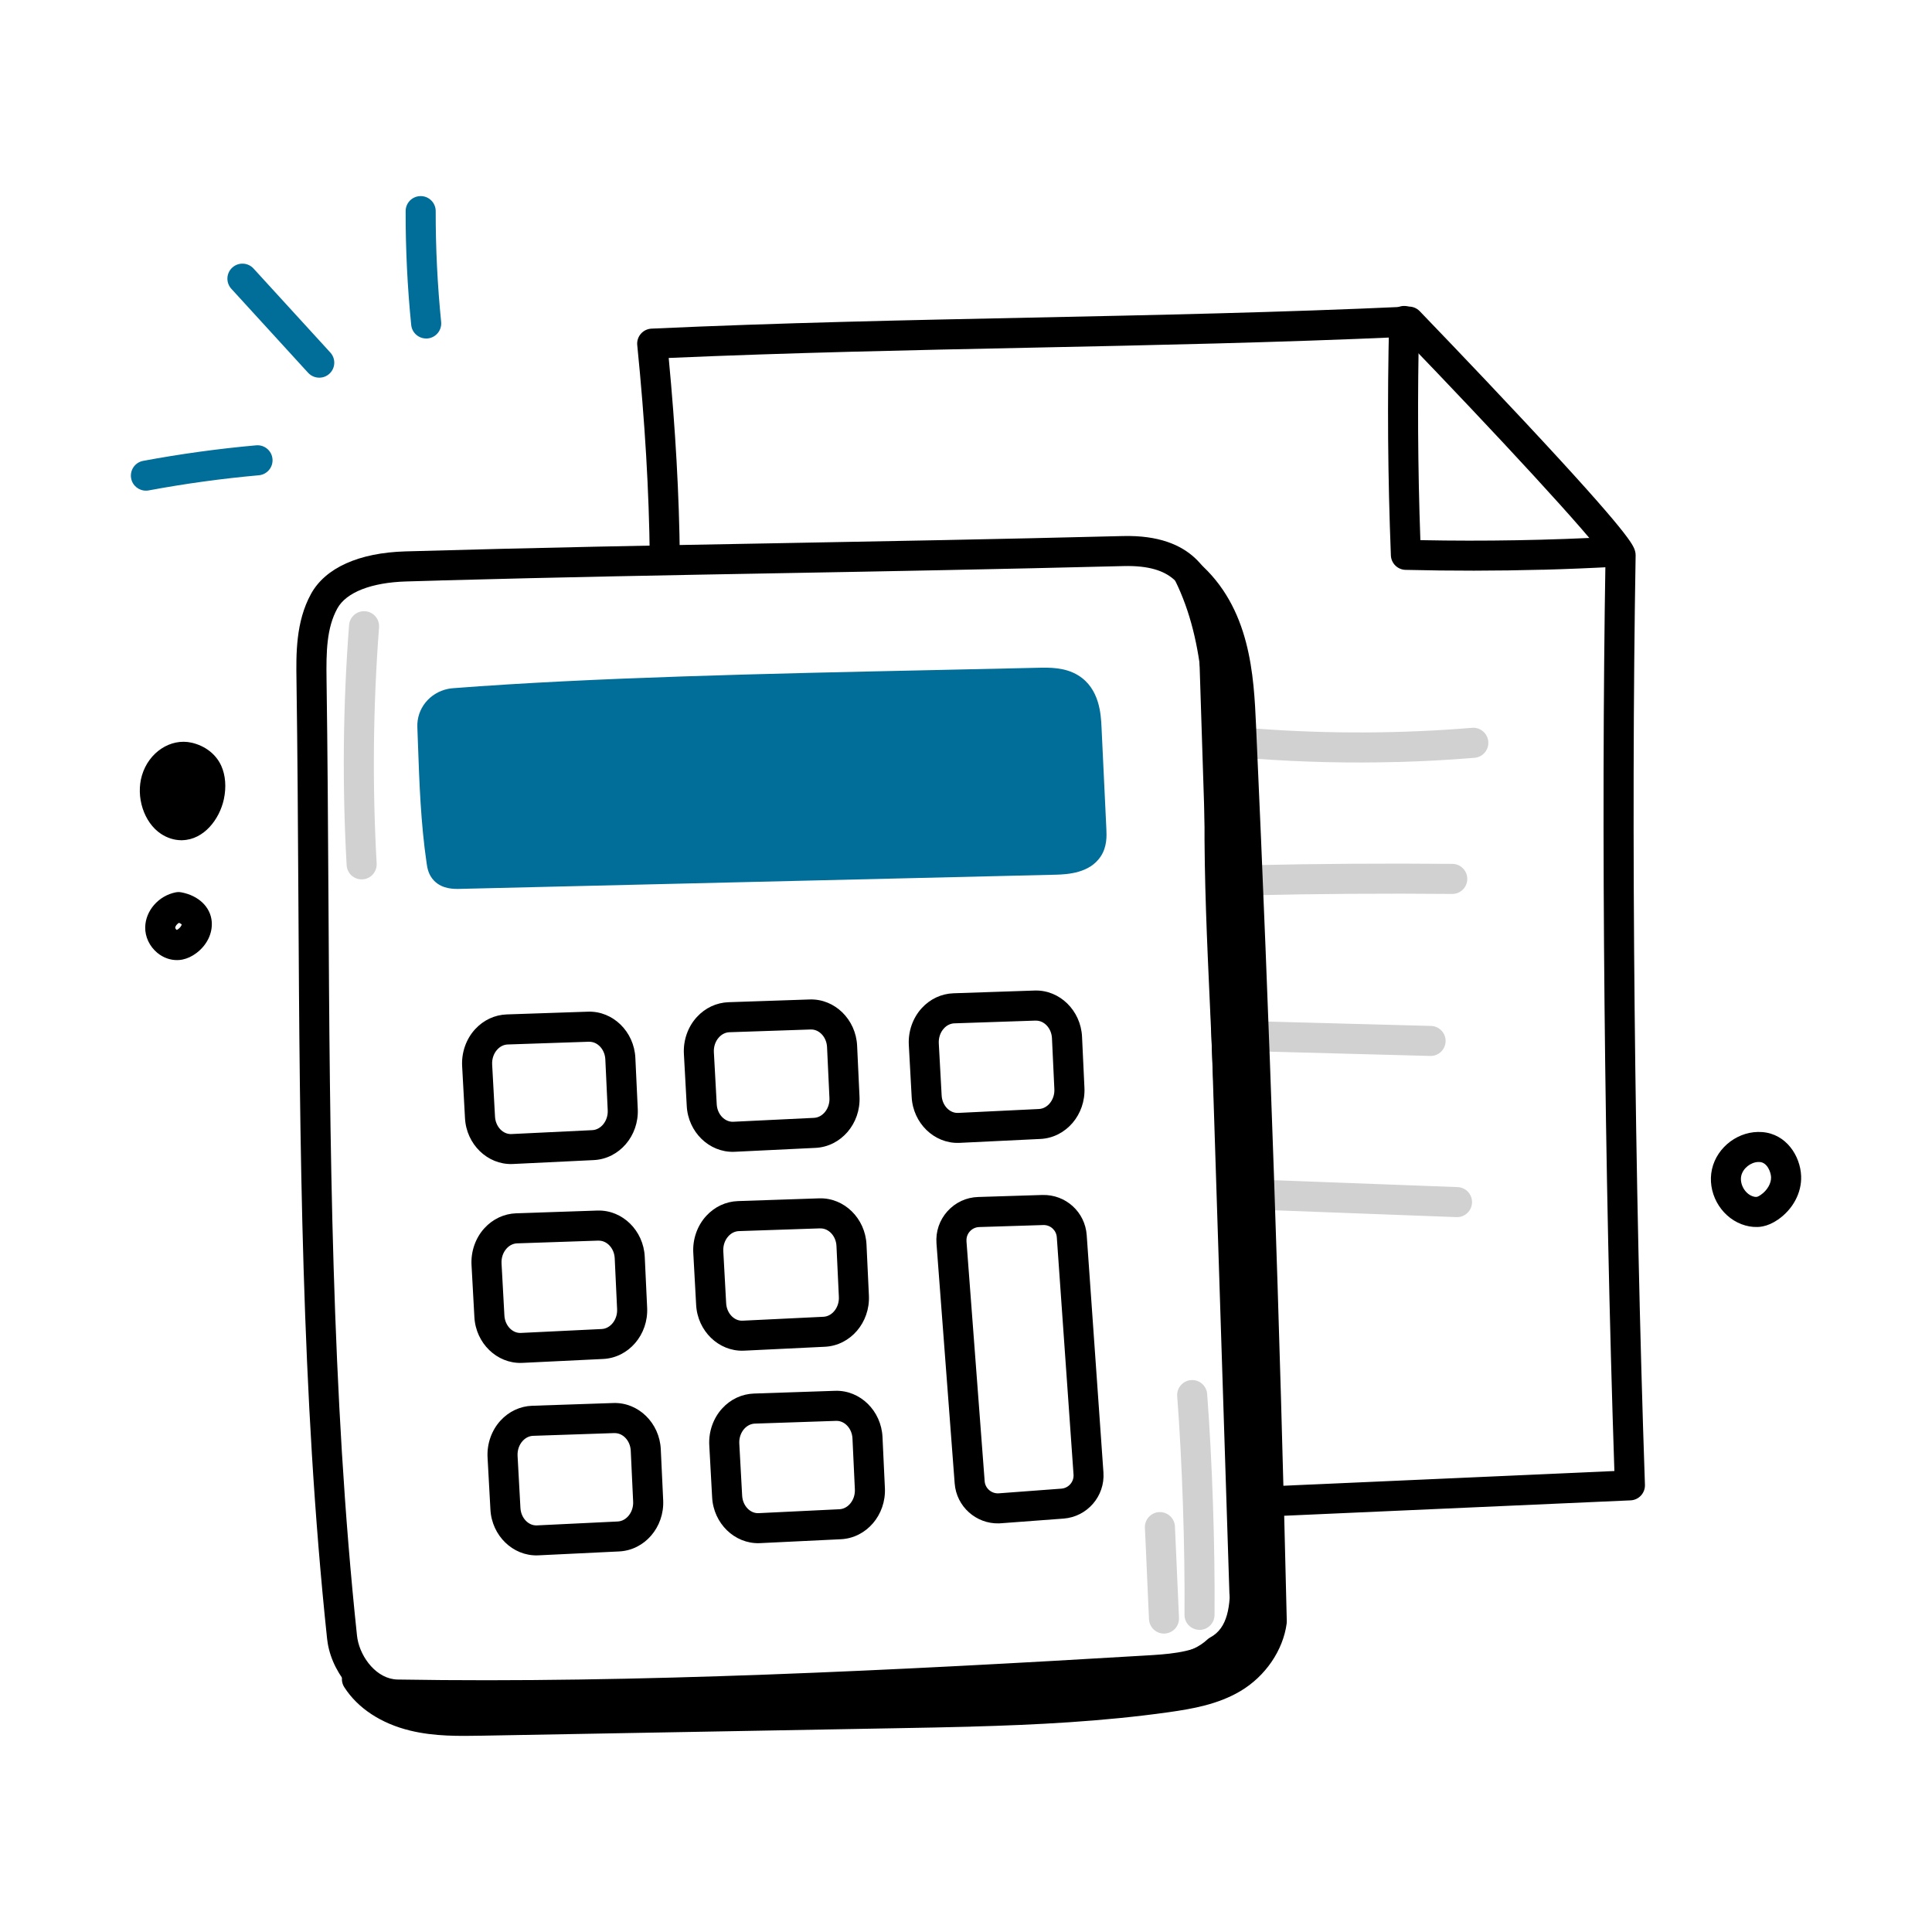 <?xml version="1.0" encoding="UTF-8"?> <svg xmlns="http://www.w3.org/2000/svg" id="_レイヤー_1" viewBox="0 0 500 500"><defs><style>.cls-1{fill:#006e99;}.cls-2{fill:#d1d1d1;}</style></defs><path d="M175.17,441.9c-24.75.67-49.07.92-72.42.53-9.42-.16-16.51-8.8-17.92-17.06-.07-.43-.13-.86-.18-1.28-6.67-62.92-7.06-128.5-7.43-191.92-.11-18.45-.22-37.53-.49-56.08-.1-6.75-.22-15.14,3.75-22.37,3.71-6.76,12.41-10.68,24.47-11.02,34.67-1,64.94-1.55,96.98-2.13,27.4-.5,55.73-1.01,88.66-1.84h0c18.74-.47,22.74,10.28,24.89,16.05l.27.72c1.4,3.7,2.18,7.5,2.3,11.29l7.87,245.04c1.47,8.25-2.37,16.17-9.83,20.25-6.12,3.35-13,3.76-19.07,4.12-40.05,2.39-81.5,4.61-121.85,5.71ZM113.96,150.23c-2.9.08-5.82.16-8.78.25-9.06.26-15.58,2.81-17.88,6.99-2.76,5.03-2.9,11.1-2.79,18.52.27,18.58.38,37.68.49,56.15.37,63.23.75,128.62,7.39,191.15.03.26.06.52.11.78.86,5.02,5.07,10.5,10.39,10.59,61.16,1.03,129.23-2.38,193.68-6.22,5.26-.31,11.21-.67,15.8-3.18,3.44-1.88,7.04-6.22,5.87-12.26-.04-.2-.06-.41-.07-.62l-7.88-245.34c-.09-2.93-.7-5.88-1.8-8.78l-.29-.77c-1.97-5.31-4.21-11.32-17.4-10.99-32.95.83-61.3,1.35-88.71,1.84-29.28.53-57.09,1.03-88.12,1.88Z"></path><path class="cls-1" d="M117.49,182c-.26.02-.51.06-.76.11-2.98.61-4.94,3.19-4.84,5.91.44,11.69.67,23.35,2.39,34.96.12.8.27,1.66.87,2.27.9.92,2.46.95,3.82.92,50.98-1.23,102.81-2.44,153.8-3.67,3.3-.08,7.17-.44,8.85-2.96.96-1.44.91-3.23.83-4.91-.42-8.76-.84-17.52-1.25-26.27-.18-3.77-.69-8.11-4.2-10.26-2.38-1.46-5.48-1.45-8.37-1.38-49.76,1.18-107.39,1.9-151.13,5.29Z"></path><path class="cls-1" d="M273.3,226.37c-.15,0-.3,0-.44.01-25.62.62-51.45,1.23-77.28,1.84-25.58.61-51.15,1.21-76.52,1.82-1.47.04-4.53.11-6.69-2.08-1.52-1.54-1.79-3.42-1.94-4.43-1.54-10.43-1.91-20.99-2.27-31.2-.05-1.39-.1-2.79-.15-4.18-.18-4.74,3.16-8.89,7.95-9.87.41-.08.83-.14,1.23-.17,0,0,0,0,0,0,36.2-2.8,81.15-3.77,124.62-4.7,9.07-.2,18.02-.39,26.72-.59,2.97-.07,7.04-.17,10.49,1.95,5.57,3.41,5.9,10.15,6.05,13.39l1.25,26.27c.09,1.87.22,4.7-1.48,7.25-2.84,4.27-8.49,4.6-11.55,4.69ZM118.23,222.98h0s0,0,0,0ZM118.11,222.28c.2,0,.45,0,.77,0,25.37-.61,50.94-1.22,76.52-1.82,25.83-.61,51.66-1.23,77.28-1.84,4.32-.11,5.43-.81,5.7-1.23.28-.43.22-1.77.18-2.57l-1.25-26.27c-.17-3.52-.63-6.08-2.34-7.13-1.5-.92-4.24-.85-6.24-.81-8.71.21-17.66.4-26.74.59-43.37.93-88.21,1.9-124.19,4.68-.1,0-.19.02-.28.04-1.16.24-1.76,1.18-1.73,1.96.05,1.4.1,2.8.15,4.2.35,9.95.72,20.24,2.18,30.2Z"></path><path class="cls-2" d="M361.65,197.2c-12.26.33-24.56.05-36.75-.85-2.14-.16-3.75-2.02-3.59-4.17.16-2.14,2.03-3.76,4.17-3.59,18.42,1.36,37.09,1.29,55.49-.23,2.13-.18,4.02,1.42,4.2,3.56.18,2.14-1.42,4.02-3.56,4.2-6.63.55-13.29.91-19.96,1.09Z"></path><path class="cls-2" d="M375.95,231.35s-.1,0-.14,0c-17.26-.16-34.75-.04-52.01.35-2.15.05-3.93-1.65-3.98-3.8-.05-2.14,1.64-3.92,3.78-3.98h.02c17.34-.39,34.92-.51,52.26-.35,2.15.02,3.87,1.78,3.85,3.93-.02,2.1-1.7,3.8-3.78,3.85Z"></path><path class="cls-2" d="M370.34,273.28c-.07,0-.14,0-.21,0l-45.62-1.22c-2.15-.06-3.84-1.85-3.78-3.99.06-2.15,1.84-3.85,3.99-3.78l45.62,1.22c2.15.06,3.84,1.85,3.78,3.99-.06,2.08-1.73,3.73-3.78,3.78Z"></path><path class="cls-2" d="M377.19,314.99c-.08,0-.17,0-.26,0l-48.92-1.84c-2.15-.08-3.82-1.89-3.74-4.03.08-2.15,1.89-3.82,4.03-3.74l48.92,1.84c2.15.08,3.82,1.89,3.74,4.03-.08,2.06-1.74,3.69-3.78,3.74Z"></path><path d="M322.5,392.73c-2.12.06-3.9-1.59-3.99-3.72-.1-2.15,1.57-3.96,3.71-4.06l95.58-4.25c-2.58-77.1-3.46-167.09-2.3-236.13-3.37-5.43-28.9-32.93-52.46-57.36-32.4,1.45-64.85,2.12-96.26,2.77-30.6.63-62.2,1.29-93.72,2.66,1.76,18.56,2.71,35.46,2.88,51.54.02,2.15-1.71,3.89-3.85,3.93-2.15.02-3.91-1.7-3.93-3.85-.18-17.03-1.24-35-3.24-54.94-.11-1.06.23-2.12.93-2.93.7-.81,1.7-1.29,2.76-1.34,32.98-1.51,66.04-2.19,98.01-2.85,31.93-.66,64.94-1.34,97.82-2.85,1.12-.06,2.2.38,2.98,1.18.13.14,13.51,13.99,26.89,28.31,27.68,29.62,28.41,32.24,28.85,33.81.1.36.15.73.14,1.11-1.21,70.19-.28,162.34,2.41,240.51.07,2.13-1.58,3.92-3.71,4.02l-99.42,4.42s-.05,0-.07,0Z"></path><path d="M399.22,147.44c-11.83.32-23.7.33-35.47.04-2.05-.05-3.71-1.69-3.79-3.73-.8-20.26-.95-40.14-.45-60.78.05-2.15,1.83-3.85,3.98-3.79,2.15.05,3.85,1.83,3.79,3.98-.46,19.23-.36,37.8.31,56.63,16.61.33,33.4.03,49.96-.88,2.15-.12,3.98,1.52,4.1,3.67.12,2.14-1.52,3.98-3.67,4.1-6.23.34-12.49.6-18.77.77Z"></path><path class="cls-1" d="M82.72,97.74c-1.09.03-2.18-.4-2.98-1.26l-19.87-21.74c-1.45-1.59-1.34-4.05.25-5.49,1.59-1.45,4.05-1.34,5.5.25l19.87,21.74c1.45,1.59,1.34,4.05-.25,5.49-.72.66-1.62.99-2.52,1.02Z"></path><path class="cls-1" d="M37.86,126.98c-1.88.05-3.57-1.27-3.92-3.18-.39-2.11,1-4.14,3.11-4.53,9.64-1.79,19.48-3.15,29.25-4.02,2.14-.19,4.03,1.39,4.22,3.53.19,2.14-1.39,4.03-3.53,4.22-9.52.85-19.12,2.17-28.52,3.92-.2.04-.41.06-.61.06Z"></path><path class="cls-1" d="M110.39,87.6c-2.02.05-3.77-1.46-3.97-3.5-.98-9.75-1.46-19.67-1.44-29.47,0-2.15,1.74-3.88,3.9-3.88,2.15,0,3.89,1.75,3.88,3.9-.02,9.54.46,19.19,1.41,28.68.21,2.14-1.35,4.04-3.48,4.26-.1,0-.19.02-.29.02Z"></path><path d="M454.71,317.54c-1.31.04-2.68-.21-4.02-.72-5.59-2.14-8.94-8.4-7.63-14.24,1.32-5.84,7.03-10.06,13-9.6,6.26.48,9.86,6.21,10.07,11.36.18,4.32-2.13,8.65-6.03,11.32-1.32.9-2.6,1.47-3.91,1.73-.48.1-.98.15-1.48.16ZM455.06,300.72c-1.98.05-3.98,1.63-4.42,3.56-.46,2.05.86,4.52,2.82,5.27.47.18.91.25,1.21.19.18-.03.5-.15,1.03-.52,1.65-1.13,2.71-2.97,2.65-4.57-.05-1.29-.96-3.77-2.9-3.92h0c-.13-.01-.26-.01-.39,0Z"></path><path d="M48.73,196.01c-3.38-.78-7.08,1.81-8.26,5.76-1.18,3.95.32,8.79,3.33,10.79.95.63,2.03,1,3.12,1.01,3.4.03,6.33-3.52,7.21-7.53.45-2.06.44-4.35-.4-6.22s-2.6-3.26-4.99-3.81Z"></path><path d="M47.22,217.45c-.11,0-.22,0-.34,0-1.81-.02-3.62-.59-5.23-1.66-4.41-2.92-6.57-9.57-4.91-15.14,1.78-5.98,7.43-9.68,12.86-8.44,3.52.81,6.32,3,7.67,6,1.1,2.45,1.33,5.52.66,8.64-1.13,5.2-5.16,10.44-10.71,10.59ZM47.46,199.76c-1.18.03-2.7,1.24-3.26,3.11-.74,2.48.34,5.5,1.75,6.44.35.23.7.36,1,.36,1.12.02,2.82-1.94,3.37-4.47.32-1.46.26-2.88-.15-3.8-.35-.78-1.17-1.35-2.32-1.61h0c-.13-.03-.26-.04-.4-.04Z"></path><path d="M45.97,248.47c-1.86.05-3.73-.61-5.27-1.89-2-1.66-3.17-4.13-3.12-6.61.07-4.27,3.46-8.16,7.89-9.03.49-.1.99-.1,1.48,0,4.48.85,7.56,3.83,7.85,7.6.23,3.02-1.24,6.04-3.93,8.08-1.16.88-2.38,1.45-3.63,1.71-.42.09-.84.13-1.26.14ZM45.83,240.7h0s0,0,0,0ZM46.33,238.82c-.57.33-.97.88-.98,1.29,0,.16.23.46.41.56.08-.04.21-.11.4-.25.53-.4.82-.89.87-1.17-.1-.1-.32-.27-.7-.43Z"></path><path d="M132.52,301.25c-6.37.17-11.82-5.1-12.18-11.86l-.74-13.49c-.19-3.52,1.03-7,3.35-9.53,2.17-2.37,5.08-3.73,8.2-3.84l21.02-.71h.07c6.41-.18,11.87,5.17,12.19,11.96l.62,13.19c.33,6.99-4.78,12.94-11.39,13.26l-20.9,1.01c-.08,0-.16,0-.24,0ZM152.45,269.6h-.02s-21.02.71-21.02.71c-1.01.03-1.98.5-2.72,1.32-.92,1-1.4,2.41-1.32,3.86h0l.74,13.49c.14,2.59,2.05,4.63,4.28,4.51l20.9-1.01c2.29-.11,4.12-2.46,3.99-5.13l-.62-13.19c-.12-2.57-2.01-4.61-4.21-4.55Z"></path><path d="M189.91,298.09c-6.37.17-11.82-5.1-12.18-11.86l-.74-13.49h0c-.19-3.52,1.03-7,3.35-9.53,2.17-2.37,5.08-3.73,8.2-3.84l21.02-.71h.07c6.41-.18,11.87,5.17,12.19,11.96l.62,13.19c.33,6.99-4.78,12.94-11.39,13.26l-20.9,1.01c-.08,0-.16,0-.24,0ZM184.75,272.31l.74,13.49c.14,2.59,2.08,4.61,4.28,4.51l20.9-1.01c2.29-.11,4.12-2.46,3.99-5.13l-.62-13.19c-.12-2.57-2.01-4.61-4.21-4.55h-.02s-21.02.71-21.02.71c-1.01.03-1.98.5-2.72,1.32-.92,1-1.4,2.41-1.32,3.86h0Z"></path><path d="M134.95,352.72c-6.37.17-11.82-5.1-12.18-11.86l-.74-13.49c-.19-3.52,1.03-7,3.35-9.53,2.17-2.37,5.08-3.73,8.2-3.84l21.02-.71h.07c6.41-.18,11.87,5.17,12.19,11.96l.62,13.19c.33,6.99-4.78,12.94-11.39,13.26l-20.9,1.01c-.08,0-.16,0-.24,0ZM154.88,321.07h-.02s-21.02.71-21.02.71c-1.01.03-1.98.5-2.72,1.32-.92,1-1.4,2.41-1.32,3.86h0l.74,13.49c.14,2.59,2.06,4.63,4.28,4.51l20.9-1.01c2.29-.11,4.12-2.46,3.99-5.13l-.62-13.19c-.12-2.57-2.01-4.61-4.21-4.55Z"></path><path d="M192.34,349.56c-6.37.17-11.82-5.1-12.18-11.86l-.74-13.49c-.19-3.52,1.03-7,3.35-9.53,2.17-2.37,5.08-3.73,8.2-3.84l21.02-.71h.07c6.41-.18,11.87,5.17,12.19,11.96l.62,13.19c.33,6.99-4.78,12.94-11.39,13.26l-20.9,1.01c-.08,0-.16,0-.24,0ZM212.27,317.9h-.02s-21.02.71-21.02.71c-1.01.03-1.98.5-2.72,1.32-.92,1-1.4,2.41-1.32,3.86h0l.74,13.49c.14,2.59,2.08,4.64,4.28,4.51l20.9-1.01c2.29-.11,4.12-2.46,3.99-5.13l-.62-13.19c-.12-2.57-2.01-4.61-4.21-4.55Z"></path><path d="M139.1,402.53c-6.37.17-11.82-5.1-12.18-11.86l-.74-13.49c-.19-3.52,1.03-7,3.35-9.53,2.17-2.37,5.08-3.73,8.2-3.84l21.02-.71h.07c6.41-.18,11.87,5.17,12.19,11.96l.62,13.19c.33,6.99-4.78,12.94-11.39,13.26l-20.9,1.01c-.08,0-.16,0-.24,0ZM159.03,370.88h-.02s-21.02.71-21.02.71c-1.01.03-1.98.5-2.72,1.32-.92,1-1.4,2.41-1.32,3.86h0l.74,13.49c.14,2.59,2.07,4.63,4.28,4.51l20.9-1.01c2.29-.11,4.12-2.46,3.99-5.13l-.62-13.19c-.12-2.57-2.01-4.61-4.21-4.55Z"></path><path d="M196.48,399.37c-6.37.17-11.82-5.1-12.18-11.86l-.74-13.49h0c-.19-3.52,1.03-7,3.35-9.53,2.17-2.37,5.08-3.73,8.2-3.84l21.02-.71h.07c6.41-.18,11.87,5.17,12.19,11.96l.62,13.19c.33,6.99-4.78,12.94-11.39,13.26l-20.9,1.01c-.08,0-.16,0-.24,0ZM191.33,373.6l.74,13.49c.14,2.59,2.08,4.64,4.28,4.51l20.9-1.01c2.29-.11,4.12-2.46,3.99-5.13l-.62-13.19c-.12-2.57-2.01-4.61-4.21-4.55h-.02s-21.02.71-21.02.71c-1.01.03-1.98.5-2.72,1.31-.92,1-1.4,2.41-1.32,3.86h0Z"></path><path d="M248.12,295.78c-6.37.17-11.82-5.1-12.18-11.86l-.74-13.49c-.19-3.52,1.03-7,3.35-9.53,2.17-2.37,5.08-3.73,8.2-3.84l21.02-.71h.07c6.41-.18,11.87,5.17,12.19,11.96l.62,13.19c.33,6.99-4.78,12.94-11.39,13.26l-20.9,1.01c-.08,0-.16,0-.24,0ZM268.04,264.13h-.02s-21.02.71-21.02.71c-1.01.03-1.98.5-2.72,1.32-.92,1-1.4,2.41-1.32,3.86h0l.74,13.49c.14,2.59,2.07,4.62,4.28,4.51l20.9-1.01c2.29-.11,4.12-2.46,3.99-5.13l-.62-13.19c-.12-2.57-2.01-4.61-4.21-4.55Z"></path><path d="M258.52,394.25c-5.92.16-11-4.37-11.45-10.34l-4.71-62.11h0c-.23-3.07.77-6.03,2.83-8.32,2.06-2.29,4.89-3.61,7.97-3.7l16.58-.52h.04c6.01-.16,11.04,4.39,11.46,10.4l4.33,61.41c.43,6.13-4.2,11.48-10.32,11.94l-16.2,1.21c-.18.01-.36.02-.54.03ZM250.12,321.22l4.71,62.11c.14,1.87,1.79,3.27,3.65,3.14l16.2-1.21c1.87-.14,3.28-1.77,3.15-3.64l-4.33-61.41c-.13-1.83-1.66-3.22-3.49-3.17h-.01s-16.58.52-16.58.52c-.94.03-1.8.43-2.43,1.13-.63.7-.93,1.6-.86,2.54h0Z"></path><path class="cls-2" d="M93.7,227.58c-2.1.06-3.87-1.56-3.99-3.67-1.16-20.63-.95-41.54.63-62.14.16-2.14,2.03-3.75,4.18-3.58,2.14.16,3.74,2.03,3.58,4.18-1.55,20.26-1.76,40.82-.62,61.11.12,2.14-1.52,3.98-3.66,4.1-.04,0-.08,0-.11,0Z"></path><path class="cls-2" d="M310.55,421.81s-.09,0-.14,0c-2.15-.02-3.88-1.77-3.86-3.92.14-17.45-.6-39.65-1.89-56.55-.16-2.14,1.44-4.01,3.58-4.17,2.14-.17,4.01,1.44,4.17,3.58,1.31,17.1,2.06,39.56,1.91,57.21-.02,2.1-1.7,3.8-3.78,3.86Z"></path><path class="cls-2" d="M301.35,422.77c-2.11.06-3.88-1.58-3.99-3.7-.15-3.1-.34-7.46-.53-11.83-.19-4.37-.37-8.73-.53-11.83-.11-2.15,1.55-3.97,3.69-4.08,2.14-.1,3.97,1.55,4.08,3.69.15,3.11.34,7.5.53,11.88.19,4.35.37,8.69.52,11.78.11,2.15-1.55,3.97-3.69,4.08-.03,0-.06,0-.09,0Z"></path><path d="M307.57,148.43c9.51,19.16,8.17,41.63,8.06,63.02-.09,17.11.75,34.22,1.53,51.31,2.2,48.45,3.89,96.93,5.07,145.41.17,7.03-.28,15.3-7.13,18.99-5.1,4.78-12.68,5.5-19.66,5.94-60.61,3.84-121.32,6.03-182.05,6.57-7.26.06-15.29-.18-21.01-5.13,3.23,5.04,8.88,8.15,14.7,9.55,5.82,1.41,11.89,1.31,17.88,1.2,35.67-.64,71.33-1.28,107-1.93,23.37-.42,46.81-.85,69.96-4.1,5.93-.83,11.99-1.91,17.14-4.96s9.27-8.52,10.09-14.66c-1.79-77.23-4.44-154.45-7.95-231.62-.64-14.05-1.84-29.41-13.62-39.6Z"></path><path d="M251.17,446.86c-6.42.17-12.81.29-19.15.4l-107,1.93c-6.15.11-12.51.23-18.86-1.31-7.53-1.82-13.59-5.81-17.06-11.24-1.04-1.63-.73-3.77.73-5.04,1.46-1.27,3.63-1.27,5.09,0,4.6,3.97,11.34,4.24,18.43,4.18,60.39-.54,121.57-2.75,181.84-6.56,6.8-.43,13.23-1.13,17.24-4.89.25-.23.52-.43.82-.59,4.47-2.41,5.27-7.93,5.08-15.47-1.18-48.24-2.88-97.14-5.07-145.33l-.15-3.25c-.72-15.8-1.47-32.13-1.38-48.26.01-2.17.03-4.36.06-6.55.2-18.85.42-38.34-7.71-54.72-.82-1.66-.36-3.67,1.1-4.8,1.46-1.13,3.53-1.08,4.93.13,13.57,11.74,14.38,29.44,14.96,42.36,3.49,76.85,6.17,154.81,7.95,231.71,0,.2,0,.4-.03.6-.93,6.96-5.51,13.66-11.96,17.49-5.82,3.45-12.37,4.59-18.58,5.47-17,2.39-34.26,3.27-51.28,3.73ZM317.39,430.34c-.59.52-1.2,1-1.82,1.44.51-.25,1.01-.52,1.5-.81,4.36-2.59,7.47-6.99,8.18-11.54,0-.06,0-.11,0-.16-1.05,4.23-3.27,8.43-7.85,11.08ZM329.14,419.66h0s0,0,0,0Z"></path></svg> 